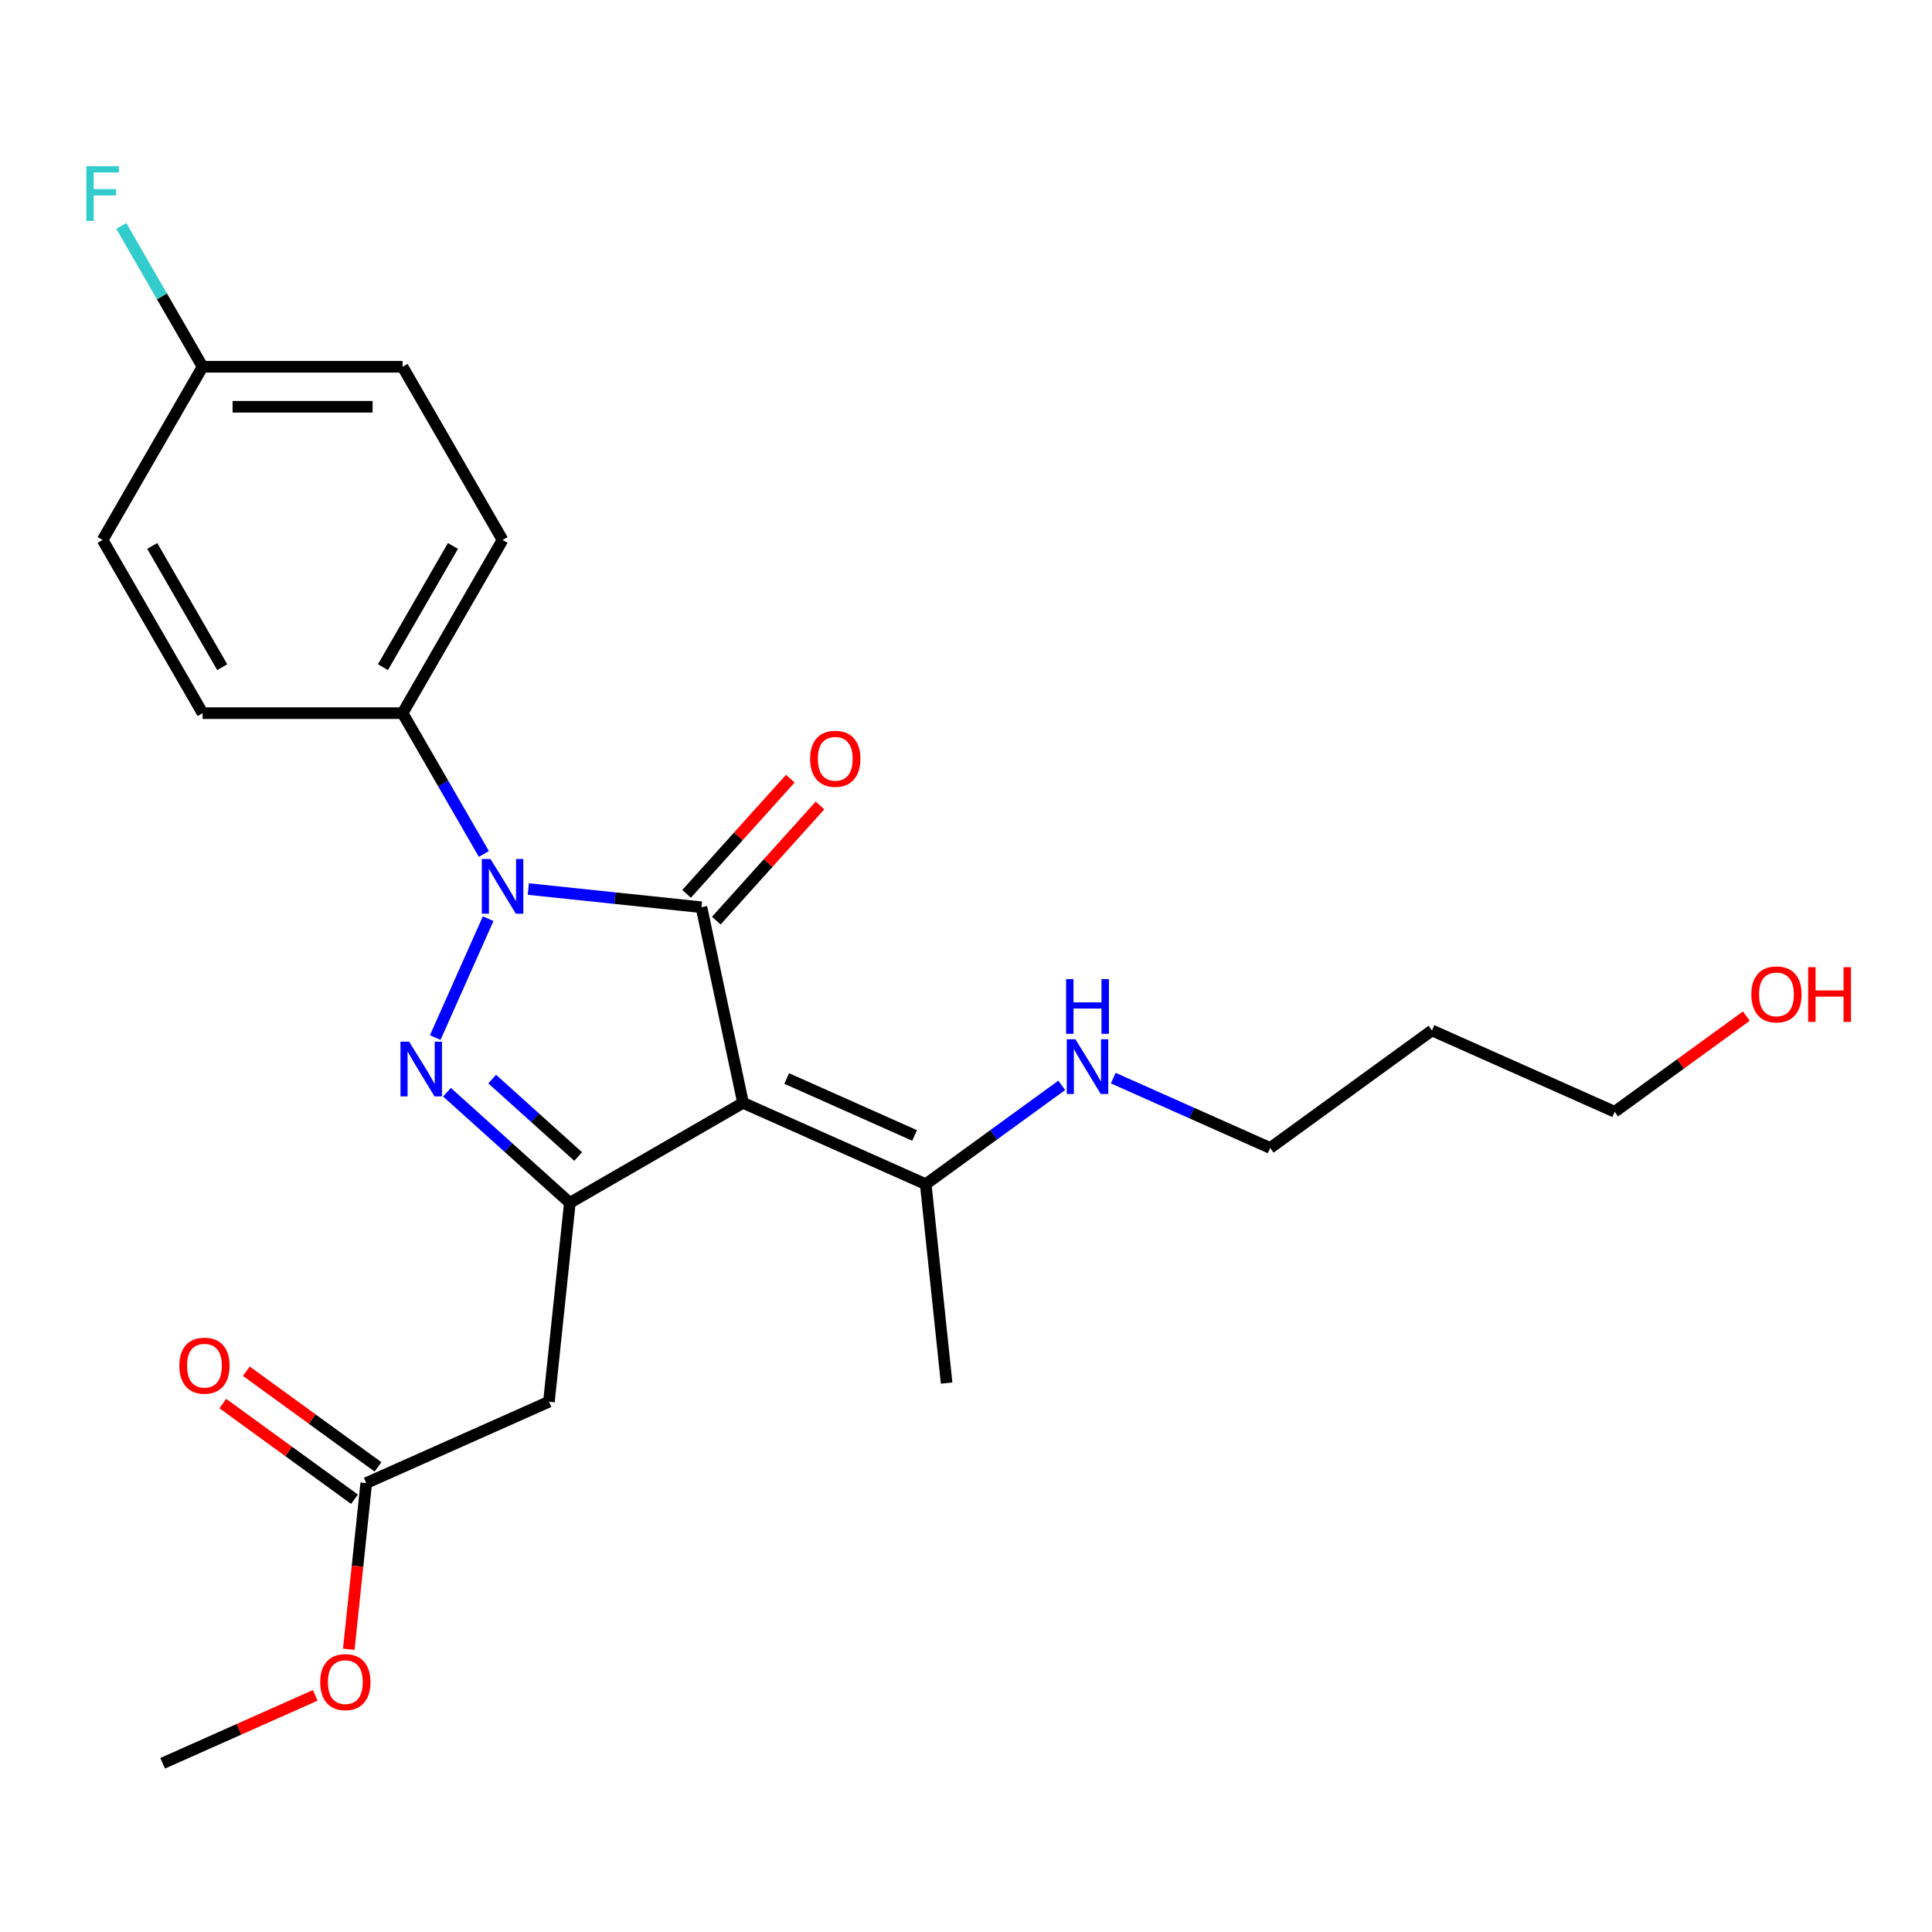 <?xml version='1.0' encoding='iso-8859-1'?>
<svg version='1.1' baseProfile='full'
              xmlns='http://www.w3.org/2000/svg'
                      xmlns:rdkit='http://www.rdkit.org/xml'
                      xmlns:xlink='http://www.w3.org/1999/xlink'
                  xml:space='preserve'
width='1000px' height='1000px' viewBox='0 0 1000 1000'>
<!-- END OF HEADER -->
<rect style='opacity:1.0;fill:#FFFFFF;stroke:none' width='1000' height='1000' x='0' y='0'> </rect>
<path class='bond-0' d='M 363.069,469.585 L 318.262,464.875' style='fill:none;fill-rule:evenodd;stroke:#000000;stroke-width:6px;stroke-linecap:butt;stroke-linejoin:miter;stroke-opacity:1' />
<path class='bond-0' d='M 318.262,464.875 L 273.455,460.166' style='fill:none;fill-rule:evenodd;stroke:#0000FF;stroke-width:6px;stroke-linecap:butt;stroke-linejoin:miter;stroke-opacity:1' />
<path class='bond-1' d='M 363.069,469.585 L 384.59,570.832' style='fill:none;fill-rule:evenodd;stroke:#000000;stroke-width:6px;stroke-linecap:butt;stroke-linejoin:miter;stroke-opacity:1' />
<path class='bond-8' d='M 370.762,476.511 L 397.598,446.705' style='fill:none;fill-rule:evenodd;stroke:#000000;stroke-width:6px;stroke-linecap:butt;stroke-linejoin:miter;stroke-opacity:1' />
<path class='bond-8' d='M 397.598,446.705 L 424.435,416.9' style='fill:none;fill-rule:evenodd;stroke:#FF0000;stroke-width:6px;stroke-linecap:butt;stroke-linejoin:miter;stroke-opacity:1' />
<path class='bond-8' d='M 355.377,462.658 L 382.214,432.853' style='fill:none;fill-rule:evenodd;stroke:#000000;stroke-width:6px;stroke-linecap:butt;stroke-linejoin:miter;stroke-opacity:1' />
<path class='bond-8' d='M 382.214,432.853 L 409.051,403.048' style='fill:none;fill-rule:evenodd;stroke:#FF0000;stroke-width:6px;stroke-linecap:butt;stroke-linejoin:miter;stroke-opacity:1' />
<path class='bond-2' d='M 252.671,475.513 L 225.279,537.036' style='fill:none;fill-rule:evenodd;stroke:#0000FF;stroke-width:6px;stroke-linecap:butt;stroke-linejoin:miter;stroke-opacity:1' />
<path class='bond-6' d='M 250.458,442.017 L 229.415,405.57' style='fill:none;fill-rule:evenodd;stroke:#0000FF;stroke-width:6px;stroke-linecap:butt;stroke-linejoin:miter;stroke-opacity:1' />
<path class='bond-6' d='M 229.415,405.57 L 208.372,369.123' style='fill:none;fill-rule:evenodd;stroke:#000000;stroke-width:6px;stroke-linecap:butt;stroke-linejoin:miter;stroke-opacity:1' />
<path class='bond-3' d='M 384.59,570.832 L 294.948,622.587' style='fill:none;fill-rule:evenodd;stroke:#000000;stroke-width:6px;stroke-linecap:butt;stroke-linejoin:miter;stroke-opacity:1' />
<path class='bond-5' d='M 384.59,570.832 L 479.151,612.933' style='fill:none;fill-rule:evenodd;stroke:#000000;stroke-width:6px;stroke-linecap:butt;stroke-linejoin:miter;stroke-opacity:1' />
<path class='bond-5' d='M 407.195,558.235 L 473.387,587.706' style='fill:none;fill-rule:evenodd;stroke:#000000;stroke-width:6px;stroke-linecap:butt;stroke-linejoin:miter;stroke-opacity:1' />
<path class='bond-24' d='M 231.354,565.326 L 263.151,593.956' style='fill:none;fill-rule:evenodd;stroke:#0000FF;stroke-width:6px;stroke-linecap:butt;stroke-linejoin:miter;stroke-opacity:1' />
<path class='bond-24' d='M 263.151,593.956 L 294.948,622.587' style='fill:none;fill-rule:evenodd;stroke:#000000;stroke-width:6px;stroke-linecap:butt;stroke-linejoin:miter;stroke-opacity:1' />
<path class='bond-24' d='M 254.745,558.53 L 277.003,578.572' style='fill:none;fill-rule:evenodd;stroke:#0000FF;stroke-width:6px;stroke-linecap:butt;stroke-linejoin:miter;stroke-opacity:1' />
<path class='bond-24' d='M 277.003,578.572 L 299.262,598.613' style='fill:none;fill-rule:evenodd;stroke:#000000;stroke-width:6px;stroke-linecap:butt;stroke-linejoin:miter;stroke-opacity:1' />
<path class='bond-4' d='M 294.948,622.587 L 284.129,725.529' style='fill:none;fill-rule:evenodd;stroke:#000000;stroke-width:6px;stroke-linecap:butt;stroke-linejoin:miter;stroke-opacity:1' />
<path class='bond-7' d='M 284.129,725.529 L 189.568,767.63' style='fill:none;fill-rule:evenodd;stroke:#000000;stroke-width:6px;stroke-linecap:butt;stroke-linejoin:miter;stroke-opacity:1' />
<path class='bond-12' d='M 479.151,612.933 L 514.357,587.354' style='fill:none;fill-rule:evenodd;stroke:#000000;stroke-width:6px;stroke-linecap:butt;stroke-linejoin:miter;stroke-opacity:1' />
<path class='bond-12' d='M 514.357,587.354 L 549.564,561.775' style='fill:none;fill-rule:evenodd;stroke:#0000FF;stroke-width:6px;stroke-linecap:butt;stroke-linejoin:miter;stroke-opacity:1' />
<path class='bond-20' d='M 479.151,612.933 L 489.97,715.875' style='fill:none;fill-rule:evenodd;stroke:#000000;stroke-width:6px;stroke-linecap:butt;stroke-linejoin:miter;stroke-opacity:1' />
<path class='bond-10' d='M 208.372,369.123 L 260.127,279.481' style='fill:none;fill-rule:evenodd;stroke:#000000;stroke-width:6px;stroke-linecap:butt;stroke-linejoin:miter;stroke-opacity:1' />
<path class='bond-10' d='M 198.207,345.326 L 234.436,282.577' style='fill:none;fill-rule:evenodd;stroke:#000000;stroke-width:6px;stroke-linecap:butt;stroke-linejoin:miter;stroke-opacity:1' />
<path class='bond-11' d='M 208.372,369.123 L 104.863,369.123' style='fill:none;fill-rule:evenodd;stroke:#000000;stroke-width:6px;stroke-linecap:butt;stroke-linejoin:miter;stroke-opacity:1' />
<path class='bond-9' d='M 195.652,759.256 L 161.576,734.498' style='fill:none;fill-rule:evenodd;stroke:#000000;stroke-width:6px;stroke-linecap:butt;stroke-linejoin:miter;stroke-opacity:1' />
<path class='bond-9' d='M 161.576,734.498 L 127.499,709.74' style='fill:none;fill-rule:evenodd;stroke:#FF0000;stroke-width:6px;stroke-linecap:butt;stroke-linejoin:miter;stroke-opacity:1' />
<path class='bond-9' d='M 183.484,776.004 L 149.408,751.246' style='fill:none;fill-rule:evenodd;stroke:#000000;stroke-width:6px;stroke-linecap:butt;stroke-linejoin:miter;stroke-opacity:1' />
<path class='bond-9' d='M 149.408,751.246 L 115.331,726.488' style='fill:none;fill-rule:evenodd;stroke:#FF0000;stroke-width:6px;stroke-linecap:butt;stroke-linejoin:miter;stroke-opacity:1' />
<path class='bond-14' d='M 189.568,767.63 L 185.047,810.647' style='fill:none;fill-rule:evenodd;stroke:#000000;stroke-width:6px;stroke-linecap:butt;stroke-linejoin:miter;stroke-opacity:1' />
<path class='bond-14' d='M 185.047,810.647 L 180.526,853.665' style='fill:none;fill-rule:evenodd;stroke:#FF0000;stroke-width:6px;stroke-linecap:butt;stroke-linejoin:miter;stroke-opacity:1' />
<path class='bond-16' d='M 260.127,279.481 L 208.372,189.84' style='fill:none;fill-rule:evenodd;stroke:#000000;stroke-width:6px;stroke-linecap:butt;stroke-linejoin:miter;stroke-opacity:1' />
<path class='bond-15' d='M 104.863,369.123 L 53.108,279.481' style='fill:none;fill-rule:evenodd;stroke:#000000;stroke-width:6px;stroke-linecap:butt;stroke-linejoin:miter;stroke-opacity:1' />
<path class='bond-15' d='M 115.028,345.326 L 78.8,282.577' style='fill:none;fill-rule:evenodd;stroke:#000000;stroke-width:6px;stroke-linecap:butt;stroke-linejoin:miter;stroke-opacity:1' />
<path class='bond-21' d='M 576.219,558.026 L 616.836,576.109' style='fill:none;fill-rule:evenodd;stroke:#0000FF;stroke-width:6px;stroke-linecap:butt;stroke-linejoin:miter;stroke-opacity:1' />
<path class='bond-21' d='M 616.836,576.109 L 657.452,594.193' style='fill:none;fill-rule:evenodd;stroke:#000000;stroke-width:6px;stroke-linecap:butt;stroke-linejoin:miter;stroke-opacity:1' />
<path class='bond-13' d='M 104.863,189.84 L 53.108,279.481' style='fill:none;fill-rule:evenodd;stroke:#000000;stroke-width:6px;stroke-linecap:butt;stroke-linejoin:miter;stroke-opacity:1' />
<path class='bond-17' d='M 104.863,189.84 L 83.82,153.393' style='fill:none;fill-rule:evenodd;stroke:#000000;stroke-width:6px;stroke-linecap:butt;stroke-linejoin:miter;stroke-opacity:1' />
<path class='bond-17' d='M 83.82,153.393 L 62.778,116.946' style='fill:none;fill-rule:evenodd;stroke:#33CCCC;stroke-width:6px;stroke-linecap:butt;stroke-linejoin:miter;stroke-opacity:1' />
<path class='bond-25' d='M 104.863,189.84 L 208.372,189.84' style='fill:none;fill-rule:evenodd;stroke:#000000;stroke-width:6px;stroke-linecap:butt;stroke-linejoin:miter;stroke-opacity:1' />
<path class='bond-25' d='M 120.389,210.542 L 192.846,210.542' style='fill:none;fill-rule:evenodd;stroke:#000000;stroke-width:6px;stroke-linecap:butt;stroke-linejoin:miter;stroke-opacity:1' />
<path class='bond-23' d='M 163.161,877.513 L 123.674,895.093' style='fill:none;fill-rule:evenodd;stroke:#FF0000;stroke-width:6px;stroke-linecap:butt;stroke-linejoin:miter;stroke-opacity:1' />
<path class='bond-23' d='M 123.674,895.093 L 84.188,912.674' style='fill:none;fill-rule:evenodd;stroke:#000000;stroke-width:6px;stroke-linecap:butt;stroke-linejoin:miter;stroke-opacity:1' />
<path class='bond-18' d='M 741.193,533.352 L 657.452,594.193' style='fill:none;fill-rule:evenodd;stroke:#000000;stroke-width:6px;stroke-linecap:butt;stroke-linejoin:miter;stroke-opacity:1' />
<path class='bond-22' d='M 741.193,533.352 L 835.754,575.453' style='fill:none;fill-rule:evenodd;stroke:#000000;stroke-width:6px;stroke-linecap:butt;stroke-linejoin:miter;stroke-opacity:1' />
<path class='bond-19' d='M 903.907,525.937 L 869.83,550.695' style='fill:none;fill-rule:evenodd;stroke:#FF0000;stroke-width:6px;stroke-linecap:butt;stroke-linejoin:miter;stroke-opacity:1' />
<path class='bond-19' d='M 869.83,550.695 L 835.754,575.453' style='fill:none;fill-rule:evenodd;stroke:#000000;stroke-width:6px;stroke-linecap:butt;stroke-linejoin:miter;stroke-opacity:1' />
<path  class='atom-1' d='M 253.867 444.605
L 263.147 459.605
Q 264.067 461.085, 265.547 463.765
Q 267.027 466.445, 267.107 466.605
L 267.107 444.605
L 270.867 444.605
L 270.867 472.925
L 266.987 472.925
L 257.027 456.525
Q 255.867 454.605, 254.627 452.405
Q 253.427 450.205, 253.067 449.525
L 253.067 472.925
L 249.387 472.925
L 249.387 444.605
L 253.867 444.605
' fill='#0000FF'/>
<path  class='atom-3' d='M 211.766 539.165
L 221.046 554.165
Q 221.966 555.645, 223.446 558.325
Q 224.926 561.005, 225.006 561.165
L 225.006 539.165
L 228.766 539.165
L 228.766 567.485
L 224.886 567.485
L 214.926 551.085
Q 213.766 549.165, 212.526 546.965
Q 211.326 544.765, 210.966 544.085
L 210.966 567.485
L 207.286 567.485
L 207.286 539.165
L 211.766 539.165
' fill='#0000FF'/>
<path  class='atom-9' d='M 419.331 392.742
Q 419.331 385.942, 422.691 382.142
Q 426.051 378.342, 432.331 378.342
Q 438.611 378.342, 441.971 382.142
Q 445.331 385.942, 445.331 392.742
Q 445.331 399.622, 441.931 403.542
Q 438.531 407.422, 432.331 407.422
Q 426.091 407.422, 422.691 403.542
Q 419.331 399.662, 419.331 392.742
M 432.331 404.222
Q 436.651 404.222, 438.971 401.342
Q 441.331 398.422, 441.331 392.742
Q 441.331 387.182, 438.971 384.382
Q 436.651 381.542, 432.331 381.542
Q 428.011 381.542, 425.651 384.342
Q 423.331 387.142, 423.331 392.742
Q 423.331 398.462, 425.651 401.342
Q 428.011 404.222, 432.331 404.222
' fill='#FF0000'/>
<path  class='atom-10' d='M 92.827 706.869
Q 92.827 700.069, 96.187 696.269
Q 99.547 692.469, 105.827 692.469
Q 112.107 692.469, 115.467 696.269
Q 118.827 700.069, 118.827 706.869
Q 118.827 713.749, 115.427 717.669
Q 112.027 721.549, 105.827 721.549
Q 99.587 721.549, 96.187 717.669
Q 92.827 713.789, 92.827 706.869
M 105.827 718.349
Q 110.147 718.349, 112.467 715.469
Q 114.827 712.549, 114.827 706.869
Q 114.827 701.309, 112.467 698.509
Q 110.147 695.669, 105.827 695.669
Q 101.507 695.669, 99.147 698.469
Q 96.827 701.269, 96.827 706.869
Q 96.827 712.589, 99.147 715.469
Q 101.507 718.349, 105.827 718.349
' fill='#FF0000'/>
<path  class='atom-13' d='M 556.632 537.932
L 565.912 552.932
Q 566.832 554.412, 568.312 557.092
Q 569.792 559.772, 569.872 559.932
L 569.872 537.932
L 573.632 537.932
L 573.632 566.252
L 569.752 566.252
L 559.792 549.852
Q 558.632 547.932, 557.392 545.732
Q 556.192 543.532, 555.832 542.852
L 555.832 566.252
L 552.152 566.252
L 552.152 537.932
L 556.632 537.932
' fill='#0000FF'/>
<path  class='atom-13' d='M 551.812 506.78
L 555.652 506.78
L 555.652 518.82
L 570.132 518.82
L 570.132 506.78
L 573.972 506.78
L 573.972 535.1
L 570.132 535.1
L 570.132 522.02
L 555.652 522.02
L 555.652 535.1
L 551.812 535.1
L 551.812 506.78
' fill='#0000FF'/>
<path  class='atom-15' d='M 165.749 870.652
Q 165.749 863.852, 169.109 860.052
Q 172.469 856.252, 178.749 856.252
Q 185.029 856.252, 188.389 860.052
Q 191.749 863.852, 191.749 870.652
Q 191.749 877.532, 188.349 881.452
Q 184.949 885.332, 178.749 885.332
Q 172.509 885.332, 169.109 881.452
Q 165.749 877.572, 165.749 870.652
M 178.749 882.132
Q 183.069 882.132, 185.389 879.252
Q 187.749 876.332, 187.749 870.652
Q 187.749 865.092, 185.389 862.292
Q 183.069 859.452, 178.749 859.452
Q 174.429 859.452, 172.069 862.252
Q 169.749 865.052, 169.749 870.652
Q 169.749 876.372, 172.069 879.252
Q 174.429 882.132, 178.749 882.132
' fill='#FF0000'/>
<path  class='atom-18' d='M 44.688 86.038
L 61.528 86.038
L 61.528 89.278
L 48.488 89.278
L 48.488 97.878
L 60.088 97.878
L 60.088 101.158
L 48.488 101.158
L 48.488 114.358
L 44.688 114.358
L 44.688 86.038
' fill='#33CCCC'/>
<path  class='atom-20' d='M 906.494 514.691
Q 906.494 507.891, 909.854 504.091
Q 913.214 500.291, 919.494 500.291
Q 925.774 500.291, 929.134 504.091
Q 932.494 507.891, 932.494 514.691
Q 932.494 521.571, 929.094 525.491
Q 925.694 529.371, 919.494 529.371
Q 913.254 529.371, 909.854 525.491
Q 906.494 521.611, 906.494 514.691
M 919.494 526.171
Q 923.814 526.171, 926.134 523.291
Q 928.494 520.371, 928.494 514.691
Q 928.494 509.131, 926.134 506.331
Q 923.814 503.491, 919.494 503.491
Q 915.174 503.491, 912.814 506.291
Q 910.494 509.091, 910.494 514.691
Q 910.494 520.411, 912.814 523.291
Q 915.174 526.171, 919.494 526.171
' fill='#FF0000'/>
<path  class='atom-20' d='M 935.894 500.611
L 939.734 500.611
L 939.734 512.651
L 954.214 512.651
L 954.214 500.611
L 958.054 500.611
L 958.054 528.931
L 954.214 528.931
L 954.214 515.851
L 939.734 515.851
L 939.734 528.931
L 935.894 528.931
L 935.894 500.611
' fill='#FF0000'/>
</svg>
